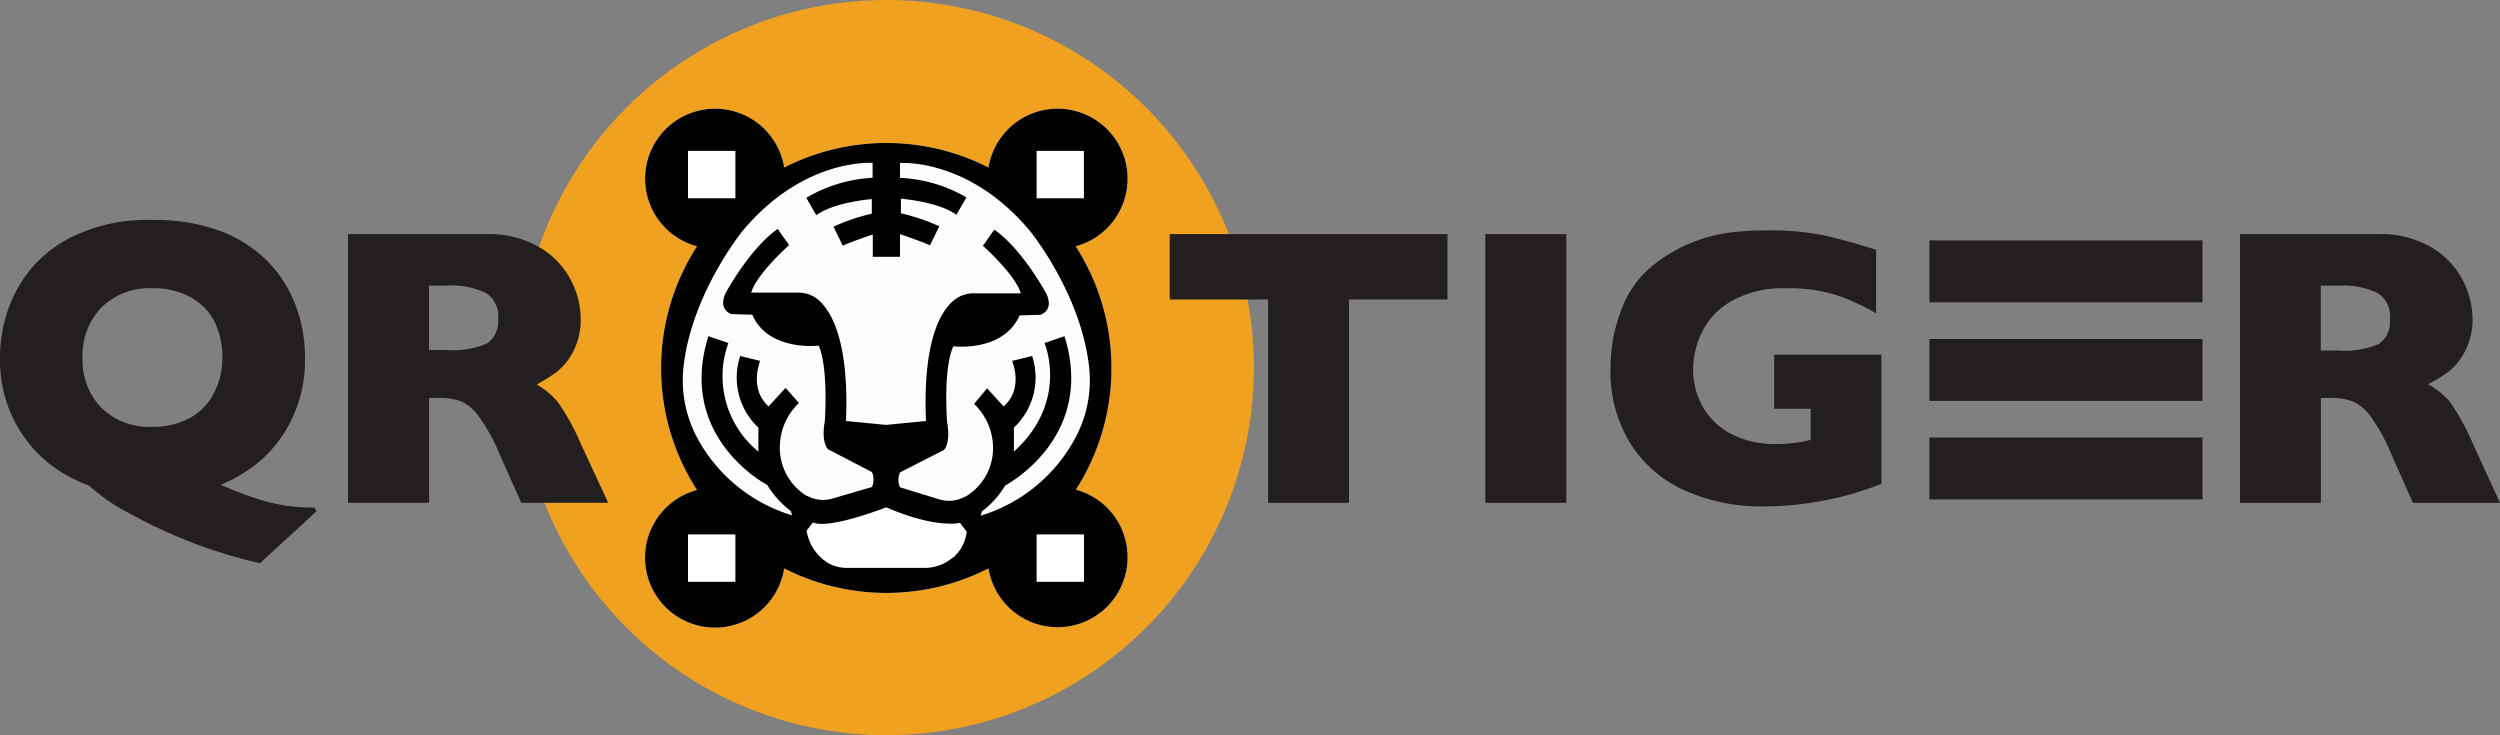 <svg xmlns="http://www.w3.org/2000/svg" id="Layer_1" data-name="Layer 1" viewBox="0 0 250 73.52"><rect x="0" y="0" width="250" height="73.52" fill="#808080" stroke="none"/><defs><style>.cls-1{fill:#f0a120;}.cls-2{fill:#fff;}.cls-3{fill:#fcfdff;}.cls-4{fill:#231f20;}</style></defs><circle class="cls-1" cx="88.63" cy="36.76" r="36.76"></circle><path class="cls-2" d="M107.57,49a22.54,22.54,0,0,0,0-24.37,7,7,0,1,0-8.72-7.88,22.5,22.5,0,0,0-20.43,0,7,7,0,1,0-8.72,7.88A22.46,22.46,0,0,0,69.7,49a7,7,0,1,0,8.72,7.84,22.5,22.5,0,0,0,20.43,0,7,7,0,1,0,8.72-7.88"></path><path d="M107.57,49a22.54,22.54,0,0,0,0-24.37,7,7,0,1,0-8.72-7.88,22.5,22.5,0,0,0-20.43,0,7,7,0,1,0-8.72,7.88A22.46,22.46,0,0,0,69.7,49a7,7,0,1,0,8.72,7.84,22.5,22.5,0,0,0,20.43,0,7,7,0,1,0,8.72-7.88Z"></path><rect class="cls-2" x="68.8" y="15.09" width="4.74" height="4.74"></rect><rect class="cls-2" x="103.66" y="15.09" width="4.73" height="4.74"></rect><rect class="cls-2" x="68.8" y="53.44" width="4.74" height="4.74"></rect><rect class="cls-2" x="103.66" y="53.44" width="4.74" height="4.74"></rect><path class="cls-2" d="M95.32,55.72a4.34,4.34,0,0,1-2.9,1.07H84.75a3.92,3.92,0,0,1-1.9-.46,4.68,4.68,0,0,1-2.19-3.26l.63-.83c1.6.74,7.34-1.51,7.34-1.51C93.57,52.89,96,52.29,96,52.29l.67.88a4,4,0,0,1-1.31,2.55"></path><path class="cls-3" d="M107.42,44a16,16,0,0,1-9.36,7.57l.13-.43a9.08,9.08,0,0,0,2.34-2.6s9.1-4.73,5.92-14.92l-2,.68s2.5,5.82-3.06,10.86v-2.4a6.86,6.86,0,0,0,1.82-7.16l-2,.49s1.2,2.77-.85,4.55l-1.65-1.81-1.3,1.56a6.1,6.1,0,0,1,1.88,4,5.63,5.63,0,0,1-2.75,5.28h-.05a3.29,3.29,0,0,1-2.55.27L90,48.73a1.84,1.84,0,0,1,0-1.49L94.39,45s.71-.62.32-2.8c0,0-.42-5.26.62-7.57,0,0,5,.62,6.63-3.09l2.08-.06s1.4-.39.59-2.12c0,0-2.37-4.42-5.2-6.4l-1.14,1.62s3.23,2.86,3.79,4.75H97.4a3.12,3.12,0,0,0-2.07.75C94,31.2,92.27,34.26,92.6,42.1l-4,.39-4-.39c.32-7.84-1.4-10.9-2.73-12.09a3.14,3.14,0,0,0-2.07-.75H75.12c.56-1.89,3.79-4.75,3.79-4.75l-1.14-1.62c-2.83,2-5.2,6.4-5.2,6.4-.81,1.73.58,2.12.58,2.12l2.08.06c1.6,3.71,6.64,3.09,6.64,3.09,1,2.31.61,7.57.61,7.57-.39,2.18.33,2.8.33,2.8l4.39,2.28a1.93,1.93,0,0,1,0,1.49l-3.94,1.15a3.29,3.29,0,0,1-2.55-.27h-.06A5.66,5.66,0,0,1,78,44.3a6.11,6.11,0,0,1,1.89-4l-1.33-1.51-1.7,1.85c-2-1.78-.84-4.55-.84-4.55l-2-.49a6.86,6.86,0,0,0,1.82,7.16v2.4a9.72,9.72,0,0,1-3-10.86l-2-.68c-3.2,10.17,5.89,14.88,5.89,14.88a9.26,9.26,0,0,0,2.35,2.6l.13.43A16,16,0,0,1,69.84,44a12.2,12.2,0,0,1-1.48-7.39c.84-7.31,5.9-13.52,5.9-13.52,6.12-7.33,13-6.8,13-6.8v1.49a14.52,14.52,0,0,0-6.63,2l1,1.74c1.8-1.32,5.55-1.61,5.55-1.61v1.46a19.21,19.21,0,0,0-3.83,1.3l.93,1.9c.76-.37,3-1.12,3-1.12v2.23H90V23.41s2.19.75,3,1.12l.93-1.9a20,20,0,0,0-3.84-1.3V19.87s3.75.29,5.55,1.61l1-1.74A14.38,14.38,0,0,0,90,17.79V16.3s6.89-.53,13,6.8c0,0,5.07,6.21,5.9,13.52A12.12,12.12,0,0,1,107.42,44"></path><polygon class="cls-4" points="144.75 29.95 134.9 29.95 134.9 50.28 126.81 50.28 126.81 29.95 116.97 29.95 116.97 23.41 144.75 23.41 144.75 29.95"></polygon><rect class="cls-4" x="148.53" y="23.41" width="8.1" height="26.87"></rect><path class="cls-4" d="M188.14,48.39q-.87.33-1.5.54l-1.19.39c-.38.11-.93.26-1.66.44a35.24,35.24,0,0,1-3.67.65,31.28,31.28,0,0,1-3.87.23,18.69,18.69,0,0,1-7.56-1.5,12.41,12.41,0,0,1-5.55-4.63,13.68,13.68,0,0,1-2.09-7.72A16.06,16.06,0,0,1,162.13,31a10.09,10.09,0,0,1,3.28-4.55,15.25,15.25,0,0,1,3.7-2.16,15.44,15.44,0,0,1,3.65-1,27.34,27.34,0,0,1,3.94-.25,26.71,26.71,0,0,1,5.85.53q2.31.53,5.06,1.41v6.35a22.41,22.41,0,0,0-3.85-1.78,15.62,15.62,0,0,0-5.08-.72,10.5,10.5,0,0,0-5.62,1.33,7.28,7.28,0,0,0-2.92,3.17,8.65,8.65,0,0,0-.83,3.57,7.69,7.69,0,0,0,.95,3.75,7,7,0,0,0,2.87,2.75,9.52,9.52,0,0,0,4.63,1,14.13,14.13,0,0,0,3.3-.41V40.88h-3.64V35.47h10.72Z"></path><path class="cls-4" d="M250,50.29h-8.71l-2.11-4.77a19.22,19.22,0,0,0-2.09-3.83,4.42,4.42,0,0,0-1.82-1.55,6.27,6.27,0,0,0-2.27-.35h-.91v10.5H224V23.41h13.79a10,10,0,0,1,5.44,1.38,8.16,8.16,0,0,1,3.08,3.3,8.44,8.44,0,0,1,.94,3.68,6.86,6.86,0,0,1-.79,3.44,6.34,6.34,0,0,1-1.66,2,17,17,0,0,1-2,1.22,7.7,7.7,0,0,1,2.2,1.77,23.14,23.14,0,0,1,2.3,4.2ZM239,31.91a2.78,2.78,0,0,0-1.22-2.6,8.12,8.12,0,0,0-4-.74h-1.7v6.48h1.74a8.67,8.67,0,0,0,4.06-.65,2.64,2.64,0,0,0,1.1-2.49"></path><rect class="cls-4" x="192.94" y="33.9" width="27.31" height="6.19"></rect><rect class="cls-4" x="192.94" y="43.75" width="27.31" height="6.19"></rect><rect class="cls-4" x="192.94" y="24.04" width="27.31" height="6.19"></rect><path class="cls-4" d="M31.64,51.14,26,56.32a49.58,49.58,0,0,1-6.63-2,53.28,53.28,0,0,1-6.59-3.07,18.59,18.59,0,0,1-3.88-2.7,14.1,14.1,0,0,1-4.31-2.46,13.1,13.1,0,0,1-3.3-4.3,13.38,13.38,0,0,1-1.29-6A14.32,14.32,0,0,1,1.67,29,12.47,12.47,0,0,1,6.8,23.89,17,17,0,0,1,15.24,22,18.76,18.76,0,0,1,22,23.09a13.34,13.34,0,0,1,4.79,3.07,12.57,12.57,0,0,1,2.79,4.42,14.71,14.71,0,0,1,.92,5.21,13.58,13.58,0,0,1-1.17,5.79,12.75,12.75,0,0,1-3,4.23,14.89,14.89,0,0,1-4.24,2.67,33.53,33.53,0,0,0,4.36,1.62,17.26,17.26,0,0,0,5,.65Zm-9.4-15.35A8.17,8.17,0,0,0,21.79,33a5.72,5.72,0,0,0-1.34-2.23,6.33,6.33,0,0,0-2.21-1.43,7.91,7.91,0,0,0-3-.52,6.87,6.87,0,0,0-5.12,1.95,6.86,6.86,0,0,0-1.86,5,6.81,6.81,0,0,0,1.87,5,6.83,6.83,0,0,0,5.11,1.91A7.71,7.71,0,0,0,19,41.79a5.8,5.8,0,0,0,2.38-2.45,7.54,7.54,0,0,0,.86-3.55"></path><path class="cls-4" d="M60.82,50.28h-8.7L50,45.51a19.22,19.22,0,0,0-2.09-3.83,4.45,4.45,0,0,0-1.81-1.55,6.32,6.32,0,0,0-2.28-.34h-.91V50.28H34.8V23.41H48.59a10.06,10.06,0,0,1,5.46,1.38,8.16,8.16,0,0,1,3.08,3.3,8.52,8.52,0,0,1,.94,3.7,6.86,6.86,0,0,1-.79,3.44,6.18,6.18,0,0,1-1.66,2,16.33,16.33,0,0,1-1.95,1.22,7.68,7.68,0,0,1,2.14,1.79,23.14,23.14,0,0,1,2.3,4.2Zm-11-18.38a2.78,2.78,0,0,0-1.22-2.6,8.12,8.12,0,0,0-4-.74H42.9V35h1.74a8.67,8.67,0,0,0,4.06-.65,2.64,2.64,0,0,0,1.1-2.49"></path></svg>
